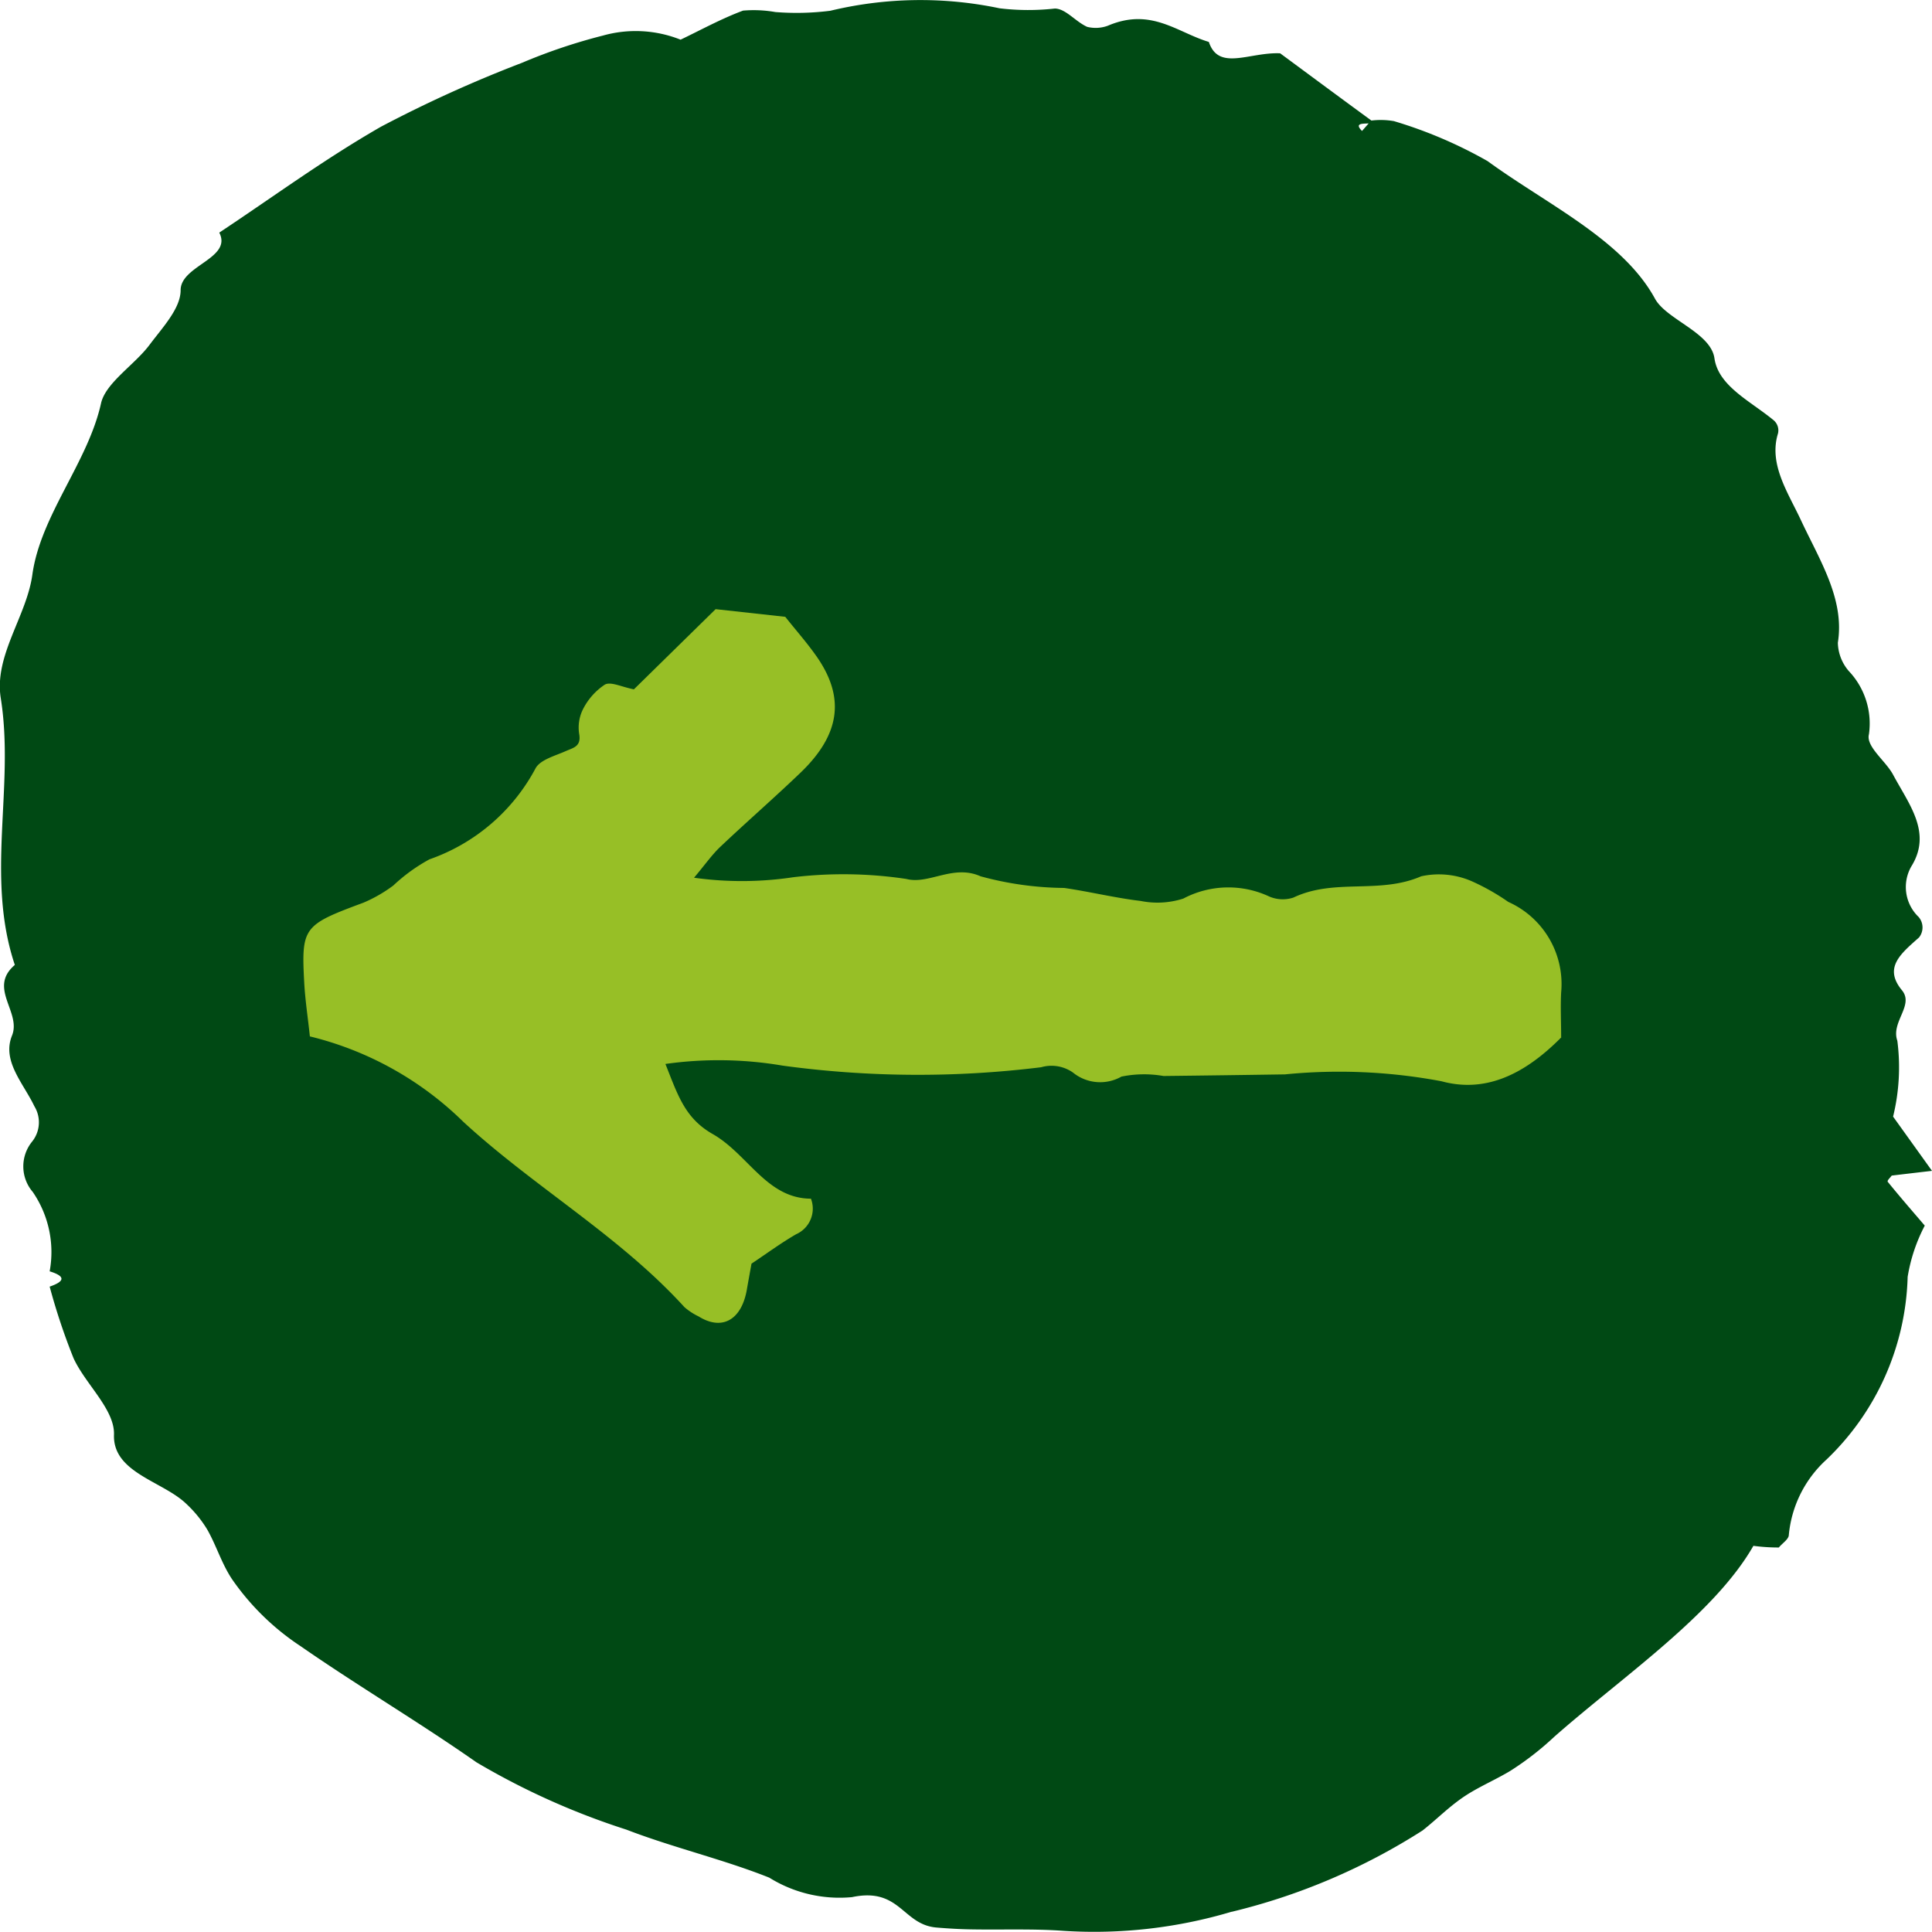 <svg xmlns="http://www.w3.org/2000/svg" width="58.24" height="58.24" viewBox="0 0 58.24 58.24">
  <g id="ARROW" transform="translate(-180.428 -538) rotate(90)">
    <path id="Path_5" data-name="Path 5" d="M57.631,406.442a18.9,18.9,0,0,0-2.45-5.751c-.353-.45-.746-.823-1.069-1.324-.264-.411-.474-.9-.729-1.323a8.913,8.913,0,0,0-1.018-1.314c-1.81-2.049-3.685-4.824-5.766-6.014a5.672,5.672,0,0,0,.05-.767c-.123-.1-.244-.291-.368-.3A3.51,3.51,0,0,1,44,388.514a7.915,7.915,0,0,0-5.509-2.448,5.079,5.079,0,0,1-1.545-.516c-.412.352-.861.743-1.318,1.114-.04.032-.126-.075-.19-.117-.042-.352-.083-.7-.143-1.215l-1.635,1.173a6.233,6.233,0,0,0-2.287-.128c-.568.2-1.067-.514-1.522-.139-.682.562-1.1.037-1.592-.516a.486.486,0,0,0-.618.014,1.249,1.249,0,0,1-1.523.219c-1.019-.633-1.871.073-2.763.549-.418.223-.851.826-1.22.729a2.3,2.3,0,0,0-1.905.606,1.35,1.35,0,0,1-.856.331c-1.318-.211-2.486.55-3.706,1.119-.827.387-1.676.97-2.6.686a.4.4,0,0,0-.4.131c-.579.7-1.027,1.664-1.867,1.784-.779.111-1.168,1.452-1.8,1.794-1.776.97-2.834,3.247-4.144,5.044a13.484,13.484,0,0,0-1.206,2.825,2.343,2.343,0,0,0-.017.678c-.7.958-1.409,1.913-2.027,2.751-.041.926.547,1.855-.343,2.149-.289.963-1.045,1.739-.489,3.044a1.059,1.059,0,0,1,.034.626c-.164.358-.545.643-.552.971A7.165,7.165,0,0,1,.25,413.44a11.6,11.6,0,0,0,.074,5.1A8.058,8.058,0,0,1,.363,420.2a3.775,3.775,0,0,0-.043.973c.249.667.579,1.261.876,1.883a3.651,3.651,0,0,0-.124,2.339,16.881,16.881,0,0,0,.822,2.443,39.057,39.057,0,0,0,1.926,4.25c.991,1.726,2.121,3.258,3.192,4.874.779-.4.99,1.167,1.735,1.165.552,0,1.121.543,1.653.941.6.45,1.142,1.322,1.76,1.459,1.78.395,3.375,1.823,5.165,2.07,1.257.174,2.435,1.157,3.72.952,2.676-.425,5.379.468,8.043-.424.694.817,1.417-.2,2.127.084.769.313,1.439-.343,2.131-.672a.928.928,0,0,1,1.066.066,1.185,1.185,0,0,0,1.519-.018,3.2,3.2,0,0,1,2.393-.51c.152-.495.306-.452.461,0a19,19,0,0,0,2.16-.721c.783-.359,1.544-1.245,2.305-1.218,1.151.039,1.4-1.479,2.089-2.186a3.608,3.608,0,0,1,.777-.63c.489-.276,1.01-.426,1.486-.741a7.582,7.582,0,0,0,2.022-2.069c1.195-1.721,2.3-3.588,3.5-5.3a22.153,22.153,0,0,0,2.03-4.521c.536-1.386.9-2.939,1.448-4.307a4.01,4.01,0,0,0,.587-2.493c-.307-1.453.828-1.519.916-2.544.029-.345.05-.694.056-1.042.017-.93-.023-1.869.044-2.79a14.487,14.487,0,0,0-.575-5.065M3.72,402.314l.228.2c-.238.236-.216-.012-.228-.2" transform="translate(538 -624)" fill="#004914"/>
    <path id="Path_8" data-name="Path 8" d="M31.284,396.52c1.175,1.167,1.654,2.338,1.31,3.6a16.635,16.635,0,0,0-.207,4.716q.028,1.832.049,3.661a3.4,3.4,0,0,0,.018,1.269,1.3,1.3,0,0,1-.124,1.464,1.127,1.127,0,0,0-.158.957,30.245,30.245,0,0,1-.049,7.794,11.47,11.47,0,0,0-.05,3.532c.921-.369,1.63-.579,2.11-1.421.61-1.072,1.946-1.628,1.951-2.966a.844.844,0,0,1,1.072.447c.269.464.591.9.887,1.345.289.052.548.1.808.145.9.167,1.217.753.783,1.448a1.881,1.881,0,0,1-.281.429c-2.156,1.965-3.617,4.526-5.585,6.664a9.972,9.972,0,0,0-2.576,4.627c-.592.063-1.1.142-1.62.17-1.674.091-1.739.027-2.411-1.786a4.315,4.315,0,0,0-.518-.9,5.228,5.228,0,0,1-.788-1.088,5.781,5.781,0,0,0-2.755-3.205c-.25-.149-.363-.574-.5-.886-.109-.24-.137-.486-.515-.425a1.234,1.234,0,0,1-.741-.106,1.936,1.936,0,0,1-.756-.665c-.1-.18.069-.5.142-.877L18.363,422c.077-.7.152-1.381.231-2.1.381-.3.764-.641,1.18-.934,1.246-.878,2.365-.729,3.524.48.757.79,1.475,1.616,2.227,2.41.24.254.534.457.934.794a10.4,10.4,0,0,0-.015-2.991,12.771,12.771,0,0,1,.052-3.41c.177-.679-.45-1.411-.08-2.236a9.842,9.842,0,0,0,.351-2.52c.112-.773.3-1.531.392-2.307a2.544,2.544,0,0,0-.071-1.284,2.908,2.908,0,0,1-.08-2.554,1.028,1.028,0,0,0,.05-.764c-.592-1.245-.092-2.586-.642-3.853a2.481,2.481,0,0,1,.142-1.51,6.663,6.663,0,0,1,.63-1.116,2.711,2.711,0,0,1,2.727-1.594c.439.023.878,0,1.369,0" transform="translate(538 -624)" fill="#97bf26"/>
  </g>
</svg>
